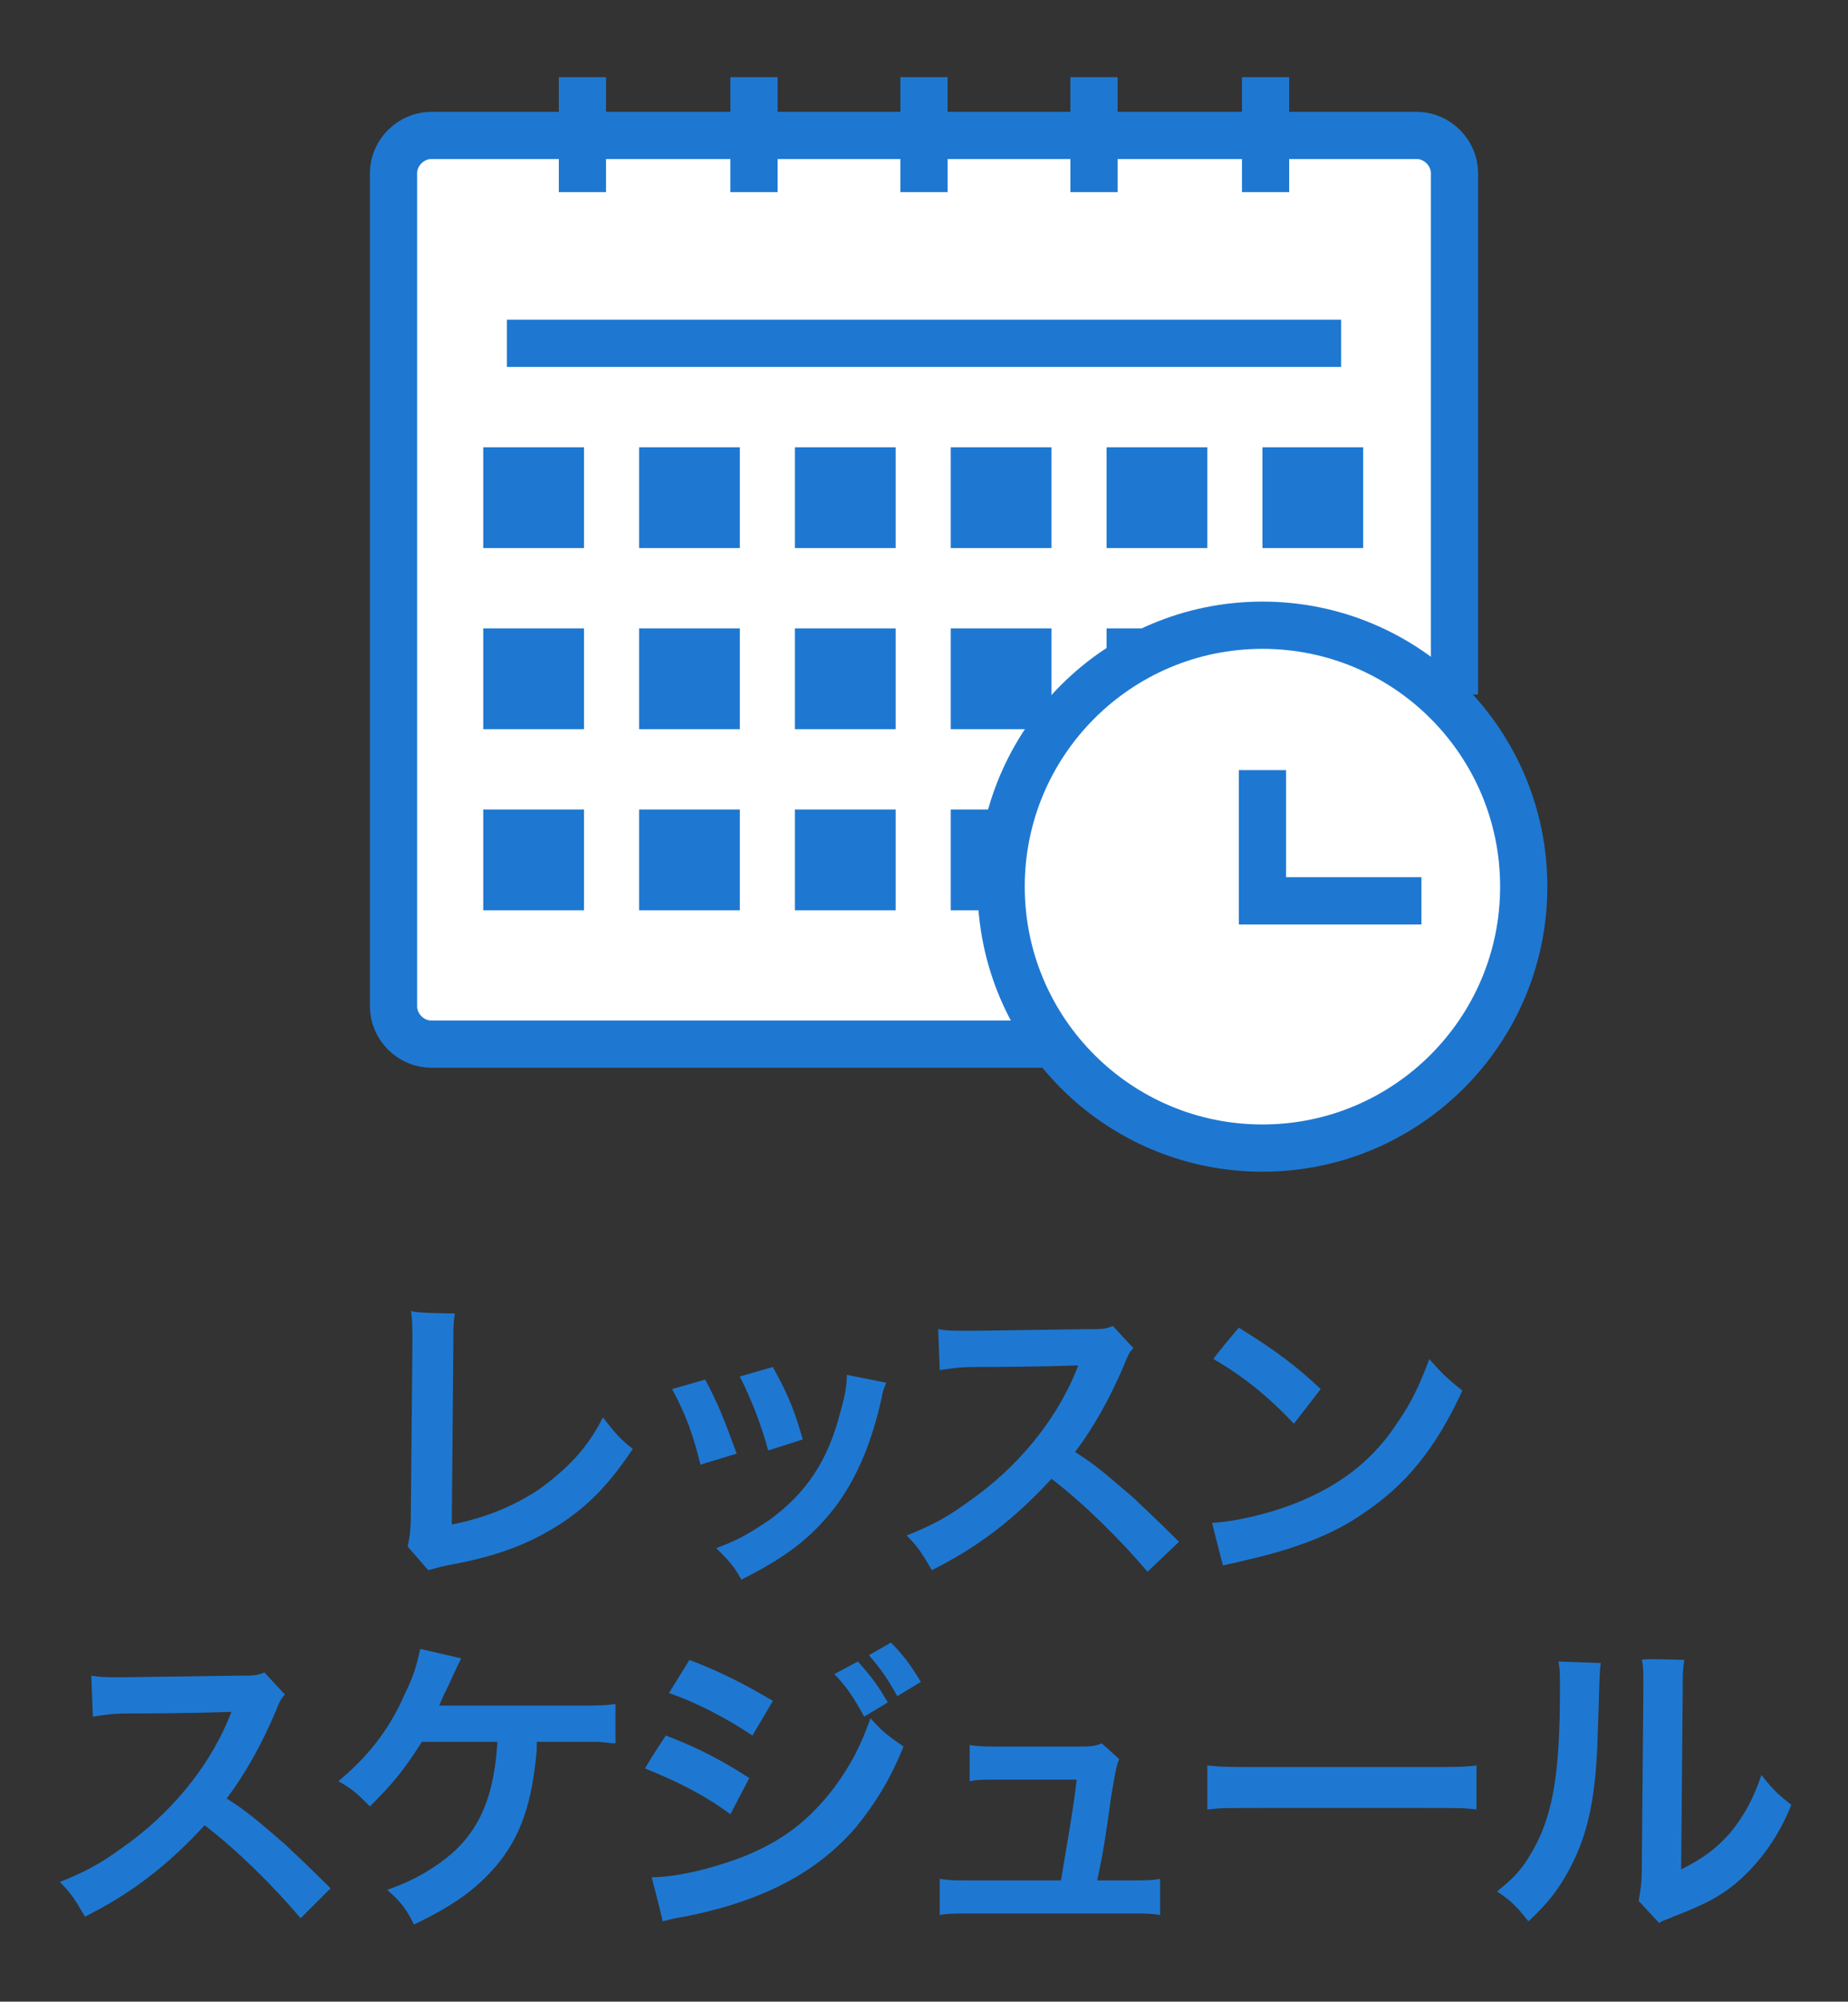 <?xml version="1.0" encoding="utf-8"?>
<!-- Generator: Adobe Illustrator 28.0.0, SVG Export Plug-In . SVG Version: 6.00 Build 0)  -->
<svg version="1.1" id="_イヤー_2" xmlns="http://www.w3.org/2000/svg" xmlns:xlink="http://www.w3.org/1999/xlink" x="0px"
	 y="0px" viewBox="0 0 117.4 127.1" style="enable-background:new 0 0 117.4 127.1;" xml:space="preserve">
<rect x="0" y="0" width="117.4" height="127.1" fill="#333333" stroke="none"/>
<style type="text/css">
	.st0{clip-path:url(#SVGID_00000067952611052084984090000013431267320880122777_);}
	.st1{fill:#FFFFFF;}
	.st2{fill:none;stroke:#1E78D2;stroke-width:3;stroke-miterlimit:10;}
	.st3{fill:#1E78D2;}
</style>
<g id="_ッダー">
	<g>
		<g>
			<defs>
				<rect id="SVGID_1_" width="117.4" height="127.1"/>
			</defs>
			<clipPath id="SVGID_00000011016950802983164260000010919129709573346961_">
				<use xlink:href="#SVGID_1_"  style="overflow:visible;"/>
			</clipPath>
			<g style="clip-path:url(#SVGID_00000011016950802983164260000010919129709573346961_);">
				<g>
					<path class="st1" d="M29.4,8.6H88c2.4,0,4.4,2,4.4,4.4v48.9c0,2.4-2,4.4-4.4,4.4H29.4c-2.4,0-4.4-2-4.4-4.4V13
						C25,10.5,27,8.6,29.4,8.6z"/>
					<g>
						<path class="st2" d="M66.8,66.3H27.4c-1.3,0-2.4-1.1-2.4-2.4V11c0-1.3,1.1-2.4,2.4-2.4H90c1.3,0,2.4,1.1,2.4,2.4v33.1"/>
						<line class="st2" x1="37" y1="4.9" x2="37" y2="12.2"/>
						<line class="st2" x1="47.9" y1="4.9" x2="47.9" y2="12.2"/>
						<line class="st2" x1="58.7" y1="4.9" x2="58.7" y2="12.2"/>
						<line class="st2" x1="69.5" y1="4.9" x2="69.5" y2="12.2"/>
						<line class="st2" x1="80.4" y1="4.9" x2="80.4" y2="12.2"/>
						<line class="st2" x1="32.2" y1="21.8" x2="85.2" y2="21.8"/>
					</g>
					<rect x="30.7" y="28.4" class="st3" width="6.4" height="6.4"/>
					<rect x="40.6" y="28.4" class="st3" width="6.4" height="6.4"/>
					<rect x="50.5" y="28.4" class="st3" width="6.4" height="6.4"/>
					<rect x="60.4" y="28.4" class="st3" width="6.4" height="6.4"/>
					<rect x="70.3" y="28.4" class="st3" width="6.4" height="6.4"/>
					<rect x="80.2" y="28.4" class="st3" width="6.4" height="6.4"/>
					<rect x="30.7" y="39.9" class="st3" width="6.4" height="6.4"/>
					<rect x="40.6" y="39.9" class="st3" width="6.4" height="6.4"/>
					<rect x="50.5" y="39.9" class="st3" width="6.4" height="6.4"/>
					<rect x="30.7" y="51.4" class="st3" width="6.4" height="6.4"/>
					<rect x="40.6" y="51.4" class="st3" width="6.4" height="6.4"/>
					<rect x="50.5" y="51.4" class="st3" width="6.4" height="6.4"/>
					<rect x="60.4" y="39.9" class="st3" width="6.4" height="6.4"/>
					<rect x="70.3" y="39.9" class="st3" width="6.4" height="6.4"/>
					<rect x="60.4" y="51.4" class="st3" width="6.4" height="6.4"/>
					<g>
						<path class="st3" d="M28.9,83.4c-0.1,0.5-0.1,1-0.1,2l-0.1,11.4c2.1-0.4,4-1.2,5.5-2.2c1.8-1.3,3.1-2.6,4.1-4.6
							c0.8,1,1,1.3,1.9,2c-1.4,2.1-2.7,3.5-4.5,4.7c-2,1.3-4,2.1-7.3,2.7c-0.5,0.1-0.8,0.2-1.2,0.3l-1.3-1.5
							c0.1-0.5,0.2-0.9,0.2-2.1l0.1-10.8c0-0.9,0-1.6-0.1-2.1C26,83.4,28.9,83.4,28.9,83.4z"/>
						<path class="st3" d="M44.8,87.6c0.8,1.5,1.2,2.5,2,4.7L44.5,93c-0.5-2-0.9-3.1-1.8-4.8C42.7,88.2,44.8,87.6,44.8,87.6z
							 M56.3,87.8c-0.1,0.3-0.2,0.4-0.3,1c-0.6,2.7-1.5,4.9-2.8,6.7c-1.5,2-3.1,3.3-6.1,4.8c-0.5-0.9-0.8-1.2-1.6-2
							c1.4-0.5,2.2-1,3.4-1.8c2.3-1.7,3.7-3.7,4.5-6.9c0.3-1,0.4-1.7,0.4-2.3L56.3,87.8L56.3,87.8z M49.1,86.8
							c1.1,2,1.4,2.9,1.9,4.6l-2.2,0.7c-0.4-1.5-1-3.1-1.8-4.7L49.1,86.8z"/>
						<path class="st3" d="M72.9,99.8c-1.7-2-4-4.3-6.1-5.9c-2.3,2.5-4.6,4.3-7.6,5.8c-0.6-1-0.8-1.4-1.6-2.2c1.5-0.6,2.5-1.1,4-2.2
							c3-2.1,5.4-5,6.7-8.1l0.2-0.5c-0.2,0-2.4,0.1-6.6,0.1c-1,0-1.5,0.1-2.2,0.2l-0.1-2.6c0.6,0.1,0.9,0.1,1.8,0.1h0.5l7-0.1
							c1.1,0,1.3,0,1.8-0.2l1.3,1.4c-0.3,0.3-0.4,0.6-0.6,1.1c-0.9,2.1-1.9,3.9-3.1,5.5c1.3,0.8,2.3,1.7,3.7,2.9
							c0.3,0.3,1.3,1.2,2.9,2.8L72.9,99.8L72.9,99.8z"/>
						<path class="st3" d="M77,96.7c1.7-0.1,4.1-0.7,5.9-1.5c2.5-1.1,4.4-2.6,5.9-4.9c0.9-1.3,1.4-2.4,2-4c0.8,0.9,1.1,1.2,2.1,2
							c-1.7,3.7-3.6,6-6.3,7.8c-2,1.4-4.5,2.3-7.6,3c-0.8,0.2-0.9,0.2-1.3,0.3C77.7,99.5,77,96.7,77,96.7z M78.7,84.3
							c2.4,1.5,3.6,2.4,5.2,3.9l-1.7,2.2c-1.6-1.7-3.2-3-5.1-4.1C77,86.3,78.7,84.3,78.7,84.3z"/>
						<path class="st3" d="M19.1,121.8c-1.7-2-4-4.3-6.1-5.9c-2.3,2.5-4.6,4.3-7.6,5.8c-0.6-1-0.8-1.4-1.6-2.2
							c1.5-0.6,2.5-1.1,4-2.2c3-2.1,5.4-5,6.7-8.1l0.2-0.5c-0.2,0-2.4,0.1-6.6,0.1c-1,0-1.5,0.1-2.2,0.2l-0.1-2.6
							c0.6,0.1,0.9,0.1,1.8,0.1H8l7-0.1c1.1,0,1.3,0,1.8-0.2l1.3,1.4c-0.3,0.3-0.4,0.6-0.6,1.1c-0.9,2.1-1.9,3.9-3.1,5.5
							c1.3,0.8,2.3,1.7,3.7,2.9c0.3,0.3,1.3,1.2,2.9,2.8L19.1,121.8L19.1,121.8z"/>
						<path class="st3" d="M34.1,110.6c0,0.1,0,0.3,0,0.5c-0.3,3.4-1,5.5-2.6,7.4c-1.3,1.5-2.7,2.5-5.2,3.7c-0.5-1-0.8-1.4-1.7-2.2
							c1.7-0.6,2.9-1.3,4.1-2.3c1.8-1.6,2.7-3.7,2.9-7.1h-4.8c-1.2,1.9-1.9,2.7-3.3,4.1c-0.8-0.8-1.1-1.1-2-1.6
							c1.8-1.5,3.2-3.2,4.2-5.5c0.6-1.2,0.8-2,1-2.9l2.6,0.6c-0.1,0.2-0.4,0.8-0.8,1.7c-0.2,0.4-0.4,0.8-0.6,1.3c0.4,0,3.3,0,8.7,0
							c1.4,0,1.7,0,2.5-0.1v2.5c-0.3,0-0.8-0.1-1.2-0.1c-0.3,0-0.7,0-1.3,0C36.5,110.6,34.1,110.6,34.1,110.6z"/>
						<path class="st3" d="M42.3,110.2c2.1,0.8,3.6,1.6,5.3,2.7l-1.2,2.3c-1.6-1.2-3.4-2.1-5.4-2.9
							C40.9,112.3,42.3,110.2,42.3,110.2z M41.4,119.2c1.5,0,3.7-0.5,5.8-1.3c2.5-1,4.2-2.3,5.8-4.4c1.1-1.5,1.7-2.7,2.3-4.4
							c0.8,0.9,1.1,1.1,2.1,1.8c-0.9,2.2-1.8,3.6-3,5.1c-2.5,2.9-5.9,4.7-10.9,5.7c-0.7,0.1-1,0.2-1.4,0.3
							C42.1,121.9,41.4,119.2,41.4,119.2z M43.8,105.4c2.1,0.8,3.6,1.6,5.3,2.6l-1.3,2.2c-1.8-1.2-3.6-2.1-5.3-2.7L43.8,105.4z
							 M54.5,105.5c0.8,0.9,1.2,1.4,1.9,2.6l-1.5,0.9c-0.6-1.1-1.1-1.9-1.9-2.7L54.5,105.5z M57,107.7c-0.6-1.1-1.1-1.8-1.8-2.6
							l1.4-0.8c0.8,0.8,1.3,1.5,1.9,2.5L57,107.7z"/>
						<path class="st3" d="M71.9,119.4c0.9,0,1.3,0,1.8-0.1v2.3c-0.5-0.1-1-0.1-1.8-0.1H61.5c-0.9,0-1.3,0-1.8,0.1v-2.3
							c0.6,0.1,0.9,0.1,1.8,0.1h5.9c0.3-1.8,0.8-4.6,1-6.4h-5c-1,0-1.3,0-1.8,0.1v-2.3c0.5,0.1,1.1,0.1,1.8,0.1h5.1
							c0.7,0,1,0,1.5-0.2l1.1,1c-0.2,0.4-0.3,1.2-0.5,2.3c-0.3,2.2-0.5,3.6-0.9,5.4H71.9z"/>
						<path class="st3" d="M76.7,112.1c0.9,0.1,1.3,0.1,3.2,0.1h10.7c2,0,2.4,0,3.2-0.1v2.8c-0.8-0.1-1-0.1-3.3-0.1H80
							c-2.2,0-2.5,0-3.3,0.1C76.7,114.8,76.7,112.1,76.7,112.1z"/>
						<path class="st3" d="M101.7,105.6c-0.1,0.4-0.1,1.9-0.2,4.5c-0.1,3.9-0.6,6.2-1.6,8.2c-0.7,1.4-1.4,2.4-2.8,3.7
							c-0.8-1-1.1-1.3-2-1.9c1-0.8,1.5-1.3,2.1-2.3c1.4-2.3,1.9-4.9,1.9-10.5c0-1.1,0-1.3-0.1-1.8C99,105.5,101.7,105.6,101.7,105.6
							z M107,105.4c-0.1,0.6-0.1,0.9-0.1,1.9l-0.1,11.4c1.4-0.7,2.2-1.3,3.1-2.3c0.9-1.1,1.5-2.2,2-3.7c0.7,0.9,1,1.2,1.9,1.9
							c-0.8,2-1.9,3.5-3.2,4.7c-1.1,1-2.2,1.6-4.3,2.4c-0.4,0.2-0.6,0.2-0.9,0.4l-1.3-1.4c0.1-0.6,0.2-1,0.2-2.1l0.1-11.3v-0.6
							c0-0.5,0-0.9-0.1-1.3C104.3,105.3,107,105.4,107,105.4z"/>
					</g>
					<circle class="st1" cx="80.2" cy="56.3" r="16.6"/>
					<polyline class="st2" points="80.2,48.9 80.2,57.2 90.3,57.2 					"/>
					<circle class="st2" cx="80.2" cy="56.3" r="16.6"/>
				</g>
			</g>
		</g>
	</g>
</g>
</svg>
